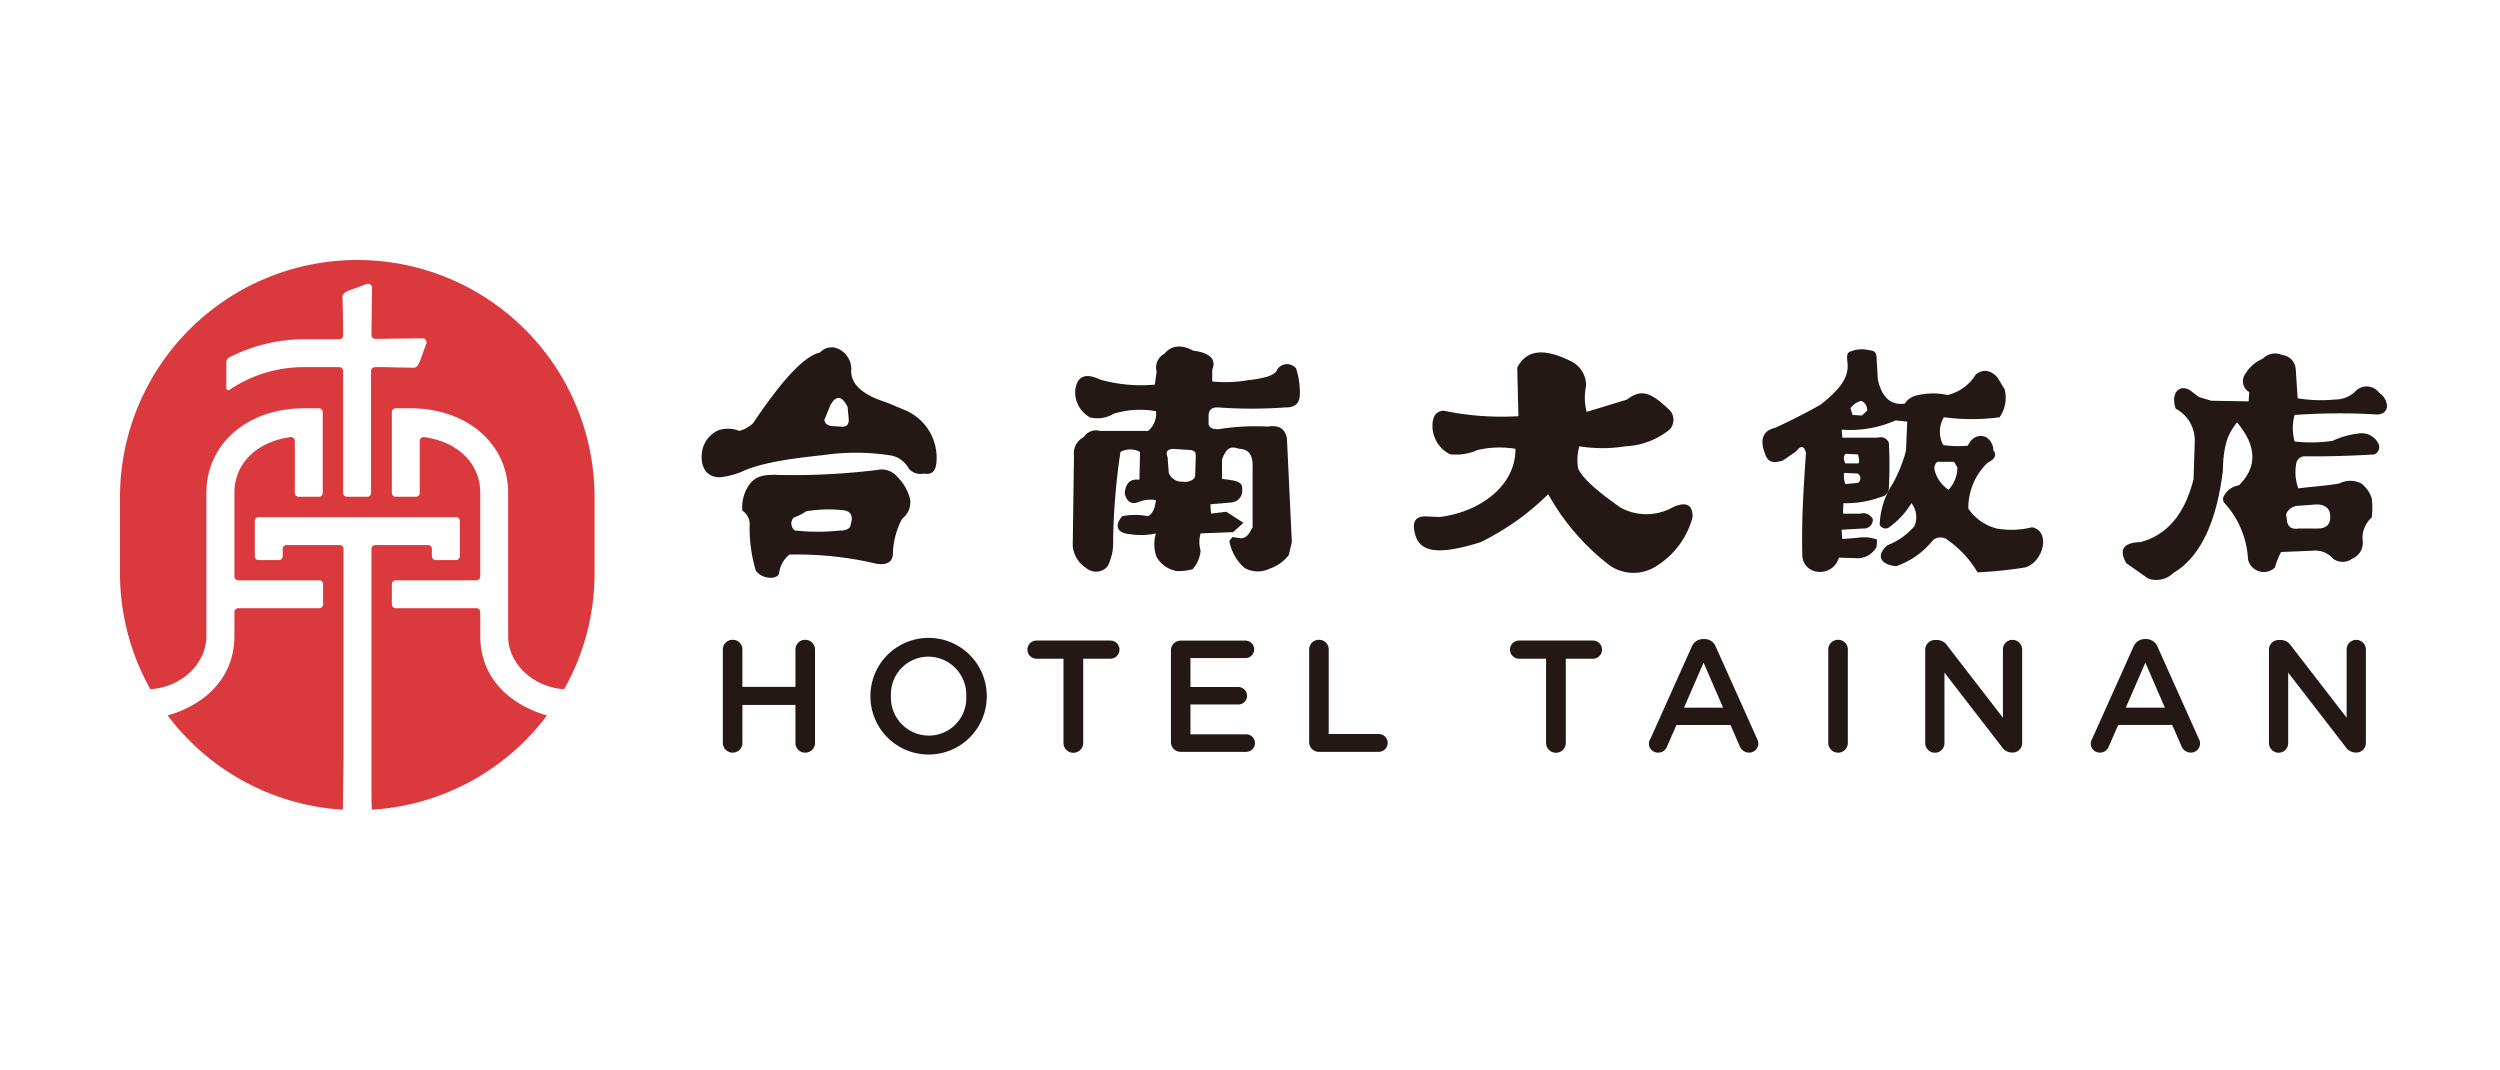 <svg xmlns="http://www.w3.org/2000/svg" width="250" height="107" viewBox="0 0 250 107">
  <g id="logo-hotel-tainan-2" transform="translate(-0.346 -0.414)">
    <rect id="Rectangle_898" data-name="Rectangle 898" width="250" height="107" transform="translate(0.346 0.414)" fill="#fff"/>
    <g id="hotel-tainan" transform="translate(12.344 26.415)">
      <path id="Path_9345" data-name="Path 9345" d="M165.29,108.55a.968.968,0,0,1,.986-.97.953.953,0,0,1,.97.97v3.735h5.306V108.55a.965.965,0,0,1,.97-.97.976.976,0,0,1,.986.97v9.344a.966.966,0,0,1-.986.97.953.953,0,0,1-.97-.97v-3.8h-5.306v3.8a.962.962,0,0,1-.97.97.976.976,0,0,1-.986-.97Z" transform="translate(-105.005 -69.6)" fill="#231815"/>
      <path id="Path_9346" data-name="Path 9346" d="M202.87,113.081v-.031a5.817,5.817,0,0,1,11.634-.031v.031a5.817,5.817,0,0,1-11.634.031m9.583,0v-.031a3.809,3.809,0,0,0-3.782-3.955,3.757,3.757,0,0,0-3.751,3.924v.031a3.8,3.8,0,0,0,3.782,3.939,3.746,3.746,0,0,0,3.751-3.908" transform="translate(-127.825 -69.43)" fill="#231815"/>
      <path id="Path_9347" data-name="Path 9347" d="M246.449,109.585h-2.7a.907.907,0,1,1,0-1.815h7.388a.907.907,0,0,1,0,1.815h-2.718v8.421a.986.986,0,0,1-1.972,0v-8.421Z" transform="translate(-152.096 -69.715)" fill="#231815"/>
      <path id="Path_9348" data-name="Path 9348" d="M279.38,117.917v-9.151a.969.969,0,0,1,.986-.986h6.465a.874.874,0,0,1,0,1.748h-5.5v2.891h4.784a.888.888,0,0,1,.876.892.855.855,0,0,1-.876.856h-4.784v2.985h5.577a.876.876,0,1,1,0,1.752h-6.543a.969.969,0,0,1-.986-.986" transform="translate(-174.284 -69.721)" fill="#231815"/>
      <path id="Path_9349" data-name="Path 9349" d="M314.57,108.55a.968.968,0,0,1,.986-.97.953.953,0,0,1,.97.97V117h5.035a.892.892,0,0,1,0,1.783h-6.005a.969.969,0,0,1-.986-.986v-9.246Z" transform="translate(-195.653 -69.6)" fill="#231815"/>
      <path id="Path_9350" data-name="Path 9350" d="M369.31,109.585h-2.7a.907.907,0,0,1,0-1.815H374a.907.907,0,0,1,0,1.815h-2.718v8.421a.986.986,0,0,1-1.972,0v-8.421Z" transform="translate(-226.701 -69.715)" fill="#231815"/>
      <path id="Path_9351" data-name="Path 9351" d="M401.217,117.388l4.132-9.214a1.243,1.243,0,0,1,1.174-.793h.094a1.215,1.215,0,0,1,1.159.793l4.132,9.214a.855.855,0,0,1,.11.412.916.916,0,0,1-.923.939,1.012,1.012,0,0,1-.954-.683l-.907-2.082h-5.4l-.939,2.145a.939.939,0,0,1-.907.621.9.9,0,0,1-.907-.907,1,1,0,0,1,.126-.444m7.29-3.146-1.952-4.5-1.956,4.5Z" transform="translate(-248.185 -69.478)" fill="#231815"/>
      <path id="Path_9352" data-name="Path 9352" d="M446.74,108.55a.968.968,0,0,1,.986-.97.953.953,0,0,1,.97.97v9.344a.962.962,0,0,1-.97.97.976.976,0,0,1-.986-.97Z" transform="translate(-275.911 -69.6)" fill="#231815"/>
      <path id="Path_9353" data-name="Path 9353" d="M471.42,108.582a.979.979,0,0,1,.986-.986h.208a1.236,1.236,0,0,1,1.017.573l5.561,7.2v-6.83a.958.958,0,0,1,.954-.954.969.969,0,0,1,.97.954v9.344a.949.949,0,0,1-.954.97h-.079a1.235,1.235,0,0,1-1.017-.589l-5.719-7.4v7.054a.955.955,0,0,1-.954.954.969.969,0,0,1-.97-.954v-9.324Z" transform="translate(-290.898 -69.6)" fill="#231815"/>
      <path id="Path_9354" data-name="Path 9354" d="M513.694,117.388l4.132-9.214A1.243,1.243,0,0,1,519,107.38h.094a1.215,1.215,0,0,1,1.159.793l4.132,9.214a.856.856,0,0,1,.11.412.916.916,0,0,1-.923.939,1.012,1.012,0,0,1-.954-.683l-.907-2.082h-5.4l-.939,2.145a.938.938,0,0,1-.9.621.9.9,0,0,1-.907-.907,1,1,0,0,1,.126-.444m7.286-3.146-1.952-4.5-1.956,4.5Z" transform="translate(-316.487 -69.478)" fill="#231815"/>
      <path id="Path_9355" data-name="Path 9355" d="M558.93,108.582a.979.979,0,0,1,.986-.986h.208a1.236,1.236,0,0,1,1.017.573l5.561,7.2v-6.83a.958.958,0,0,1,.954-.954.969.969,0,0,1,.97.954v9.344a.949.949,0,0,1-.954.97h-.078a1.235,1.235,0,0,1-1.017-.589l-5.719-7.4v7.054a.955.955,0,0,1-.954.954.969.969,0,0,1-.97-.954v-9.324Z" transform="translate(-344.037 -69.6)" fill="#231815"/>
      <path id="Path_9356" data-name="Path 9356" d="M344.2,40.242q-1.037.059-1.1,1.351a3.173,3.173,0,0,0,1.767,3.012,5.383,5.383,0,0,0,2.741-.432,9.617,9.617,0,0,1,3.778-.122c.082,3.5-3.291,6.272-7.557,6.822l-1.4-.063q-1.526-.029-1.1,1.657c.44,1.921,2.239,2.278,6.579.923a25.692,25.692,0,0,0,6.763-4.8,23.138,23.138,0,0,0,6.155,7.129,4.2,4.2,0,0,0,4.752,0,8.207,8.207,0,0,0,3.535-4.855q0-1.844-1.948-.982a5.415,5.415,0,0,1-5.239.063c-2.631-1.834-3.912-3.083-4.265-3.935a5.081,5.081,0,0,1,.122-2.211,14.536,14.536,0,0,0,4.631,0,7.552,7.552,0,0,0,4.387-1.661,1.431,1.431,0,0,0,.063-1.9c-1.972-1.9-2.883-2.192-4.324-1.108l-4.022,1.229a5.548,5.548,0,0,1-.063-2.58,2.672,2.672,0,0,0-1.583-2.522c-2.467-1.2-4.3-1.241-5.3.676l.122,4.858a28.37,28.37,0,0,1-7.494-.554" transform="translate(-211.848 -25.172)" fill="#231815" fill-rule="evenodd"/>
      <path id="Path_9357" data-name="Path 9357" d="M438.483,34.9c.189,1.516-.746,2.726-2.679,4.242-1.524.876-3.048,1.626-4.568,2.337-1.119.224-1.548,1.084-1.037,2.459.3,1.025.872,1.088,1.826.8l1.339-.923c.326-.452.711-.719.974.122-.236,3.421-.46,6.842-.365,10.267a1.674,1.674,0,0,0,1.524,1.657,1.947,1.947,0,0,0,2.133-1.414l2.011.063a2.236,2.236,0,0,0,1.752-1.119l.063-.742a3.811,3.811,0,0,0-1.96-.185l-1.532.122-.063-.927,2.141-.126a.89.89,0,0,0,.982-.927,1.078,1.078,0,0,0-1.284-.554h-1.712L438.09,49a9.951,9.951,0,0,0,3.735-.617.931.931,0,0,0,.8-.927,41.093,41.093,0,0,0,0-4.509.886.886,0,0,0-1.1-.495h-3.551l-.063-.8a11.3,11.3,0,0,0,5.389-.927l1.163.122-.122,2.9a14.314,14.314,0,0,1-1.347,3.335,7.947,7.947,0,0,0-1.284,4.077.635.635,0,0,0,.856.31A8.168,8.168,0,0,0,444.885,49a2.287,2.287,0,0,1,.306,2.286A6.668,6.668,0,0,1,442.5,53.2c-1.147.958-.821,1.944.856,2.1a7.968,7.968,0,0,0,3.672-2.592,1.179,1.179,0,0,1,1.591.063,10.215,10.215,0,0,1,2.875,3.15,42.545,42.545,0,0,0,4.776-.495c1.8-.526,2.592-3.633.672-4.014a8.6,8.6,0,0,1-3.551.122,4.983,4.983,0,0,1-2.816-1.976,6.219,6.219,0,0,1,1.9-4.572l.487-.31c.346-.31.389-.679.122-.927a1.652,1.652,0,0,0-.734-1.359q-1.161-.43-1.838.864a10.8,10.8,0,0,1-2.447-.063,2.821,2.821,0,0,1,.063-2.781,20.985,20.985,0,0,0,5.569,0,3.383,3.383,0,0,0,.491-2.84c-.389-.515-.593-1.214-1.163-1.544a1.348,1.348,0,0,0-1.712.122,4.562,4.562,0,0,1-2.816,2.038,6.809,6.809,0,0,0-3.181.063,1.907,1.907,0,0,0-1.1.8q-2.08.277-2.694-2.408L441.39,34.3c-.1-.452-.2-.534-.856-.617a2.773,2.773,0,0,0-1.654.122c-.5.114-.452.479-.4,1.088m9,9.972h1.665l.334.562a3.283,3.283,0,0,1-.888,2.235,3.352,3.352,0,0,1-1.386-1.956.808.808,0,0,1,.275-.841m-9.328,1.112a2.369,2.369,0,0,0,.122,1.115l1.269-.118a.559.559,0,0,0-.043-.939l-1.347-.063Zm.181-1.913c-.306.185-.228.719-.043.962h1.284c.185-.224-.016-.676-.016-.9l-1.225-.063Zm1.544-5.291a1.845,1.845,0,0,0-1.088.731l.208.679.931.051.518-.471a.971.971,0,0,0-.57-.994" transform="translate(-265.738 -24.685)" fill="#231815" fill-rule="evenodd"/>
      <path id="Path_9358" data-name="Path 9358" d="M539.2,39.158l-.185-2.84a1.523,1.523,0,0,0-1.347-1.481,1.736,1.736,0,0,0-1.96.373,3.665,3.665,0,0,0-1.716,1.481,1.249,1.249,0,0,0,.369,1.854l-.063.927-3.735-.063-1.225-.373-.672-.495c-1.041-.927-2.266-.126-1.654,1.669a3.57,3.57,0,0,1,1.9,3.272l-.122,3.767q-1.314,5.249-5.326,6.3-2.539.065-1.406,2.1l2.2,1.544a2.452,2.452,0,0,0,2.51-.554c2.749-1.646,4.332-5.145,4.957-10.251.043-3.181.852-4.038,1.41-4.819,1.858,2.2,2.164,4.364.185,6.3a2,2,0,0,0-1.591,1.3l.063.369a9.04,9.04,0,0,1,2.447,5.742,1.611,1.611,0,0,0,2.694.8,7.426,7.426,0,0,1,.613-1.544l3.122-.126a2.362,2.362,0,0,1,2.082.8,1.609,1.609,0,0,0,1.9,0A1.726,1.726,0,0,0,545.69,53.3a2.784,2.784,0,0,1,.919-2.223,7.426,7.426,0,0,0,0-1.913,3.1,3.1,0,0,0-1.041-1.485,2.434,2.434,0,0,0-2.2,0c-1.2.228-2.47.287-4.1.495a4.688,4.688,0,0,1-.185-2.592.87.87,0,0,1,.919-.617c2.2.027,4.493-.047,6.854-.185a.787.787,0,0,0,.369-1.174,1.849,1.849,0,0,0-1.9-.927,8.42,8.42,0,0,0-2.632.742,14.786,14.786,0,0,1-3.794.063,4.916,4.916,0,0,1,0-2.655,64.048,64.048,0,0,1,7.957-.063c.672.1,1.225-.165,1.284-.8a1.734,1.734,0,0,0-.793-1.359,1.552,1.552,0,0,0-2.266-.247,2.9,2.9,0,0,1-2.14.927,14.35,14.35,0,0,1-3.735-.122m.181,10.742a1.376,1.376,0,0,0-1.347.864l.122.8c.141.452.409.723,1.163.617h1.713c1.041.039,1.508-.412,1.41-1.359-.039-.844-.817-1.068-1.41-1.049l-1.654.126Z" transform="translate(-321.434 -25.336)" fill="#231815" fill-rule="evenodd"/>
      <path id="Path_9359" data-name="Path 9359" d="M262.779,35.361l-.185,1.359a15.3,15.3,0,0,1-5.448-.495c-1.489-.723-2.325-.369-2.51,1.049a2.884,2.884,0,0,0,1.469,2.718,3.121,3.121,0,0,0,2.388-.369,9.1,9.1,0,0,1,4.222-.247,2.248,2.248,0,0,1-.8,1.976h-4.776a1.453,1.453,0,0,0-1.653.617,1.808,1.808,0,0,0-.978,1.854l-.122,9.014a2.918,2.918,0,0,0,1.347,2.223,1.5,1.5,0,0,0,2.141-.185,5.023,5.023,0,0,0,.55-2.47,65.96,65.96,0,0,1,.734-8.955,2.064,2.064,0,0,1,1.96,0l-.063,2.781c-.9-.122-1.387.33-1.469,1.359.165.719.573,1.194,1.406.864a3.079,3.079,0,0,1,1.712-.185c-.1.864-.365,1.4-.8,1.606a6.749,6.749,0,0,0-2.573,0c-.734.844-.613,1.689.734,1.791A7.065,7.065,0,0,0,262.7,51.6a3.829,3.829,0,0,0,.063,2.345,2.923,2.923,0,0,0,2.019,1.418,5.247,5.247,0,0,0,1.591-.185,3.215,3.215,0,0,0,.8-1.854,3.079,3.079,0,0,1,0-1.728l3.244-.126,1.041-.927-1.712-1.112-1.532.185-.063-.927,2.082-.185a1.18,1.18,0,0,0,1.1-1.3c.059-.8-.613-.907-2.019-1.049V44.186c.365-.868.652-1.441,1.712-1.049q1.408.029,1.347,1.791v6.052c-.306.495-.428.986-1.1,1.112l-.919-.126c-.1.126-.2.247-.306.373a4.592,4.592,0,0,0,1.532,2.718,2.7,2.7,0,0,0,2.51.063,4.054,4.054,0,0,0,1.9-1.359l.306-1.3-.491-10.373c-.224-.986-.754-1.339-1.96-1.174a22.942,22.942,0,0,0-4.776.247c-.7.082-1.041-.185-1.1-.495v-.927c.063-.617.428-.742.919-.742a46.71,46.71,0,0,0,6.795,0c.876.02,1.347-.369,1.41-1.174a7.822,7.822,0,0,0-.369-2.718,1.163,1.163,0,0,0-1.9.122q-.247.772-2.938,1.049a12.976,12.976,0,0,1-3.551.126V35.231q.642-1.573-1.9-1.913c-1.245-.66-2.223-.495-2.875.31a1.548,1.548,0,0,0-.8,1.728m1.6,7.785,1.9.126c.448.145.409.287.428.617l-.063,1.976c-.039.369-.7.679-1.225.558a1.385,1.385,0,0,1-1.41-.864l-.122-1.606c-.267-.64.122-.742.491-.8" transform="translate(-159.11 -24.257)" fill="#231815" fill-rule="evenodd"/>
      <path id="Path_9360" data-name="Path 9360" d="M171.736,33.661c-1.618.334-3.912,2.918-6.673,7.038a3.083,3.083,0,0,1-1.406.8,3.038,3.038,0,0,0-2.082-.063,2.806,2.806,0,0,0-1.654,2.286c-.165,1.4.491,2.49,1.9,2.408a8.347,8.347,0,0,0,1.96-.495c1.9-.907,4.705-1.339,8.386-1.728a22.3,22.3,0,0,1,6.732.063,2.558,2.558,0,0,1,1.712,1.3,1.539,1.539,0,0,0,1.532.495q1.1.218,1.225-1.049a5.149,5.149,0,0,0-3.181-5.31l-1.775-.742q-3.735-1.172-3.551-3.335a2.216,2.216,0,0,0-1.469-2.1,1.543,1.543,0,0,0-1.654.432m1.041,5.255q.854-1.514,1.712.185l.122,1.3c-.02.432-.165.679-.672.679l-1.041-.063c-.428-.082-.672-.228-.734-.617l.613-1.485Zm-5.326,6.979c-1.347-.02-2.1.1-2.753.927a3.915,3.915,0,0,0-.734,2.655,1.6,1.6,0,0,1,.734,1.3,14.9,14.9,0,0,0,.613,4.694c.613.864,2.082.927,2.325.31a2.793,2.793,0,0,1,1.041-1.913,34.584,34.584,0,0,1,8.2.8c1.284.369,2.121.082,2.141-.864a7.99,7.99,0,0,1,.919-3.519,2.054,2.054,0,0,0,.8-1.976,4.757,4.757,0,0,0-1.284-2.223,2.039,2.039,0,0,0-2.019-.679,68.5,68.5,0,0,1-9.976.495m1.65,4.258a.859.859,0,0,0,.122,1.3,20.781,20.781,0,0,0,4.529,0c.408.043,1.06-.165,1.041-.617q.43-1.326-.856-1.422a13.44,13.44,0,0,0-3.613.122,4.278,4.278,0,0,1-1.225.617" transform="translate(-101.73 -24.411)" fill="#231815" fill-rule="evenodd"/>
      <path id="Path_9361" data-name="Path 9361" d="M35.523,10.88A23.722,23.722,0,0,0,11.8,34.6v7.572A23.6,23.6,0,0,0,14.84,53.8c3.181-.216,5.6-2.6,5.6-5.3V34.171c0-4.906,4.108-8.464,9.772-8.464h1.477a.386.386,0,0,1,.385.385v8.075a.386.386,0,0,1-.385.385H29.667a.386.386,0,0,1-.385-.385V28.975a.388.388,0,0,0-.44-.385c-3.362.46-5.6,2.628-5.6,5.581v8.354a.386.386,0,0,0,.385.385h8.1a.386.386,0,0,1,.385.385v2.019a.386.386,0,0,1-.385.385h-8.1a.386.386,0,0,0-.385.385v2.412c0,4.01-2.761,6.807-6.673,7.926a23.677,23.677,0,0,0,17.521,9.426l.063-5.247V59.406h0V39.768a.386.386,0,0,0-.385-.385H28.457a.386.386,0,0,0-.385.385V40.5a.386.386,0,0,1-.385.385H25.668a.386.386,0,0,1-.385-.385V36.975a.386.386,0,0,1,.385-.385H45.4a.386.386,0,0,1,.385.385V40.5a.386.386,0,0,1-.385.385H43.378a.386.386,0,0,1-.385-.385v-.731a.386.386,0,0,0-.385-.385H37.334a.386.386,0,0,0-.385.385V59.406h0v5.145l.027,1.3A23.678,23.678,0,0,0,54.5,56.421c-3.908-1.115-6.673-3.912-6.673-7.926V46.083a.386.386,0,0,0-.385-.385H39.376a.386.386,0,0,1-.385-.385V43.295a.386.386,0,0,1,.385-.385h8.067a.386.386,0,0,0,.385-.385V34.171c0-2.954-2.247-5.122-5.609-5.581a.392.392,0,0,0-.444.385v5.192a.386.386,0,0,1-.385.385H39.372a.386.386,0,0,1-.385-.385V26.092a.386.386,0,0,1,.385-.385h1.473c5.66,0,9.772,3.558,9.772,8.464V48.5c0,2.706,2.415,5.082,5.6,5.3a23.6,23.6,0,0,0,3.04-11.626V34.6A23.722,23.722,0,0,0,35.531,10.88Zm6.917,8.342L41.8,20.978c-.169.46-.381.683-.644.676l-2.812-.059H37.29a.386.386,0,0,0-.385.385v.672h0V34.167a.386.386,0,0,1-.385.385H34.5a.386.386,0,0,1-.385-.385V22.651h0v-.672a.386.386,0,0,0-.385-.385H30.323a13.248,13.248,0,0,0-7.576,2.27.2.2,0,0,1-.314-.161V21.135a.6.6,0,0,1,.318-.53,16.463,16.463,0,0,1,7.572-1.8h3.409a.386.386,0,0,0,.385-.385V17.51l-.063-2.946c-.012-.263.216-.475.676-.644l1.756-.644a.46.46,0,0,1,.126-.016.384.384,0,0,1,.267.118c.082.079.126.13.126.149l-.059,4.851a.385.385,0,0,0,.389.389l4.855-.059c.02,0,.071.043.149.126a.384.384,0,0,1,.118.267.46.46,0,0,1-.016.126Z" transform="translate(-11.8 -10.88)" fill="#da3a3d"/>
    </g>
  </g>
</svg>
